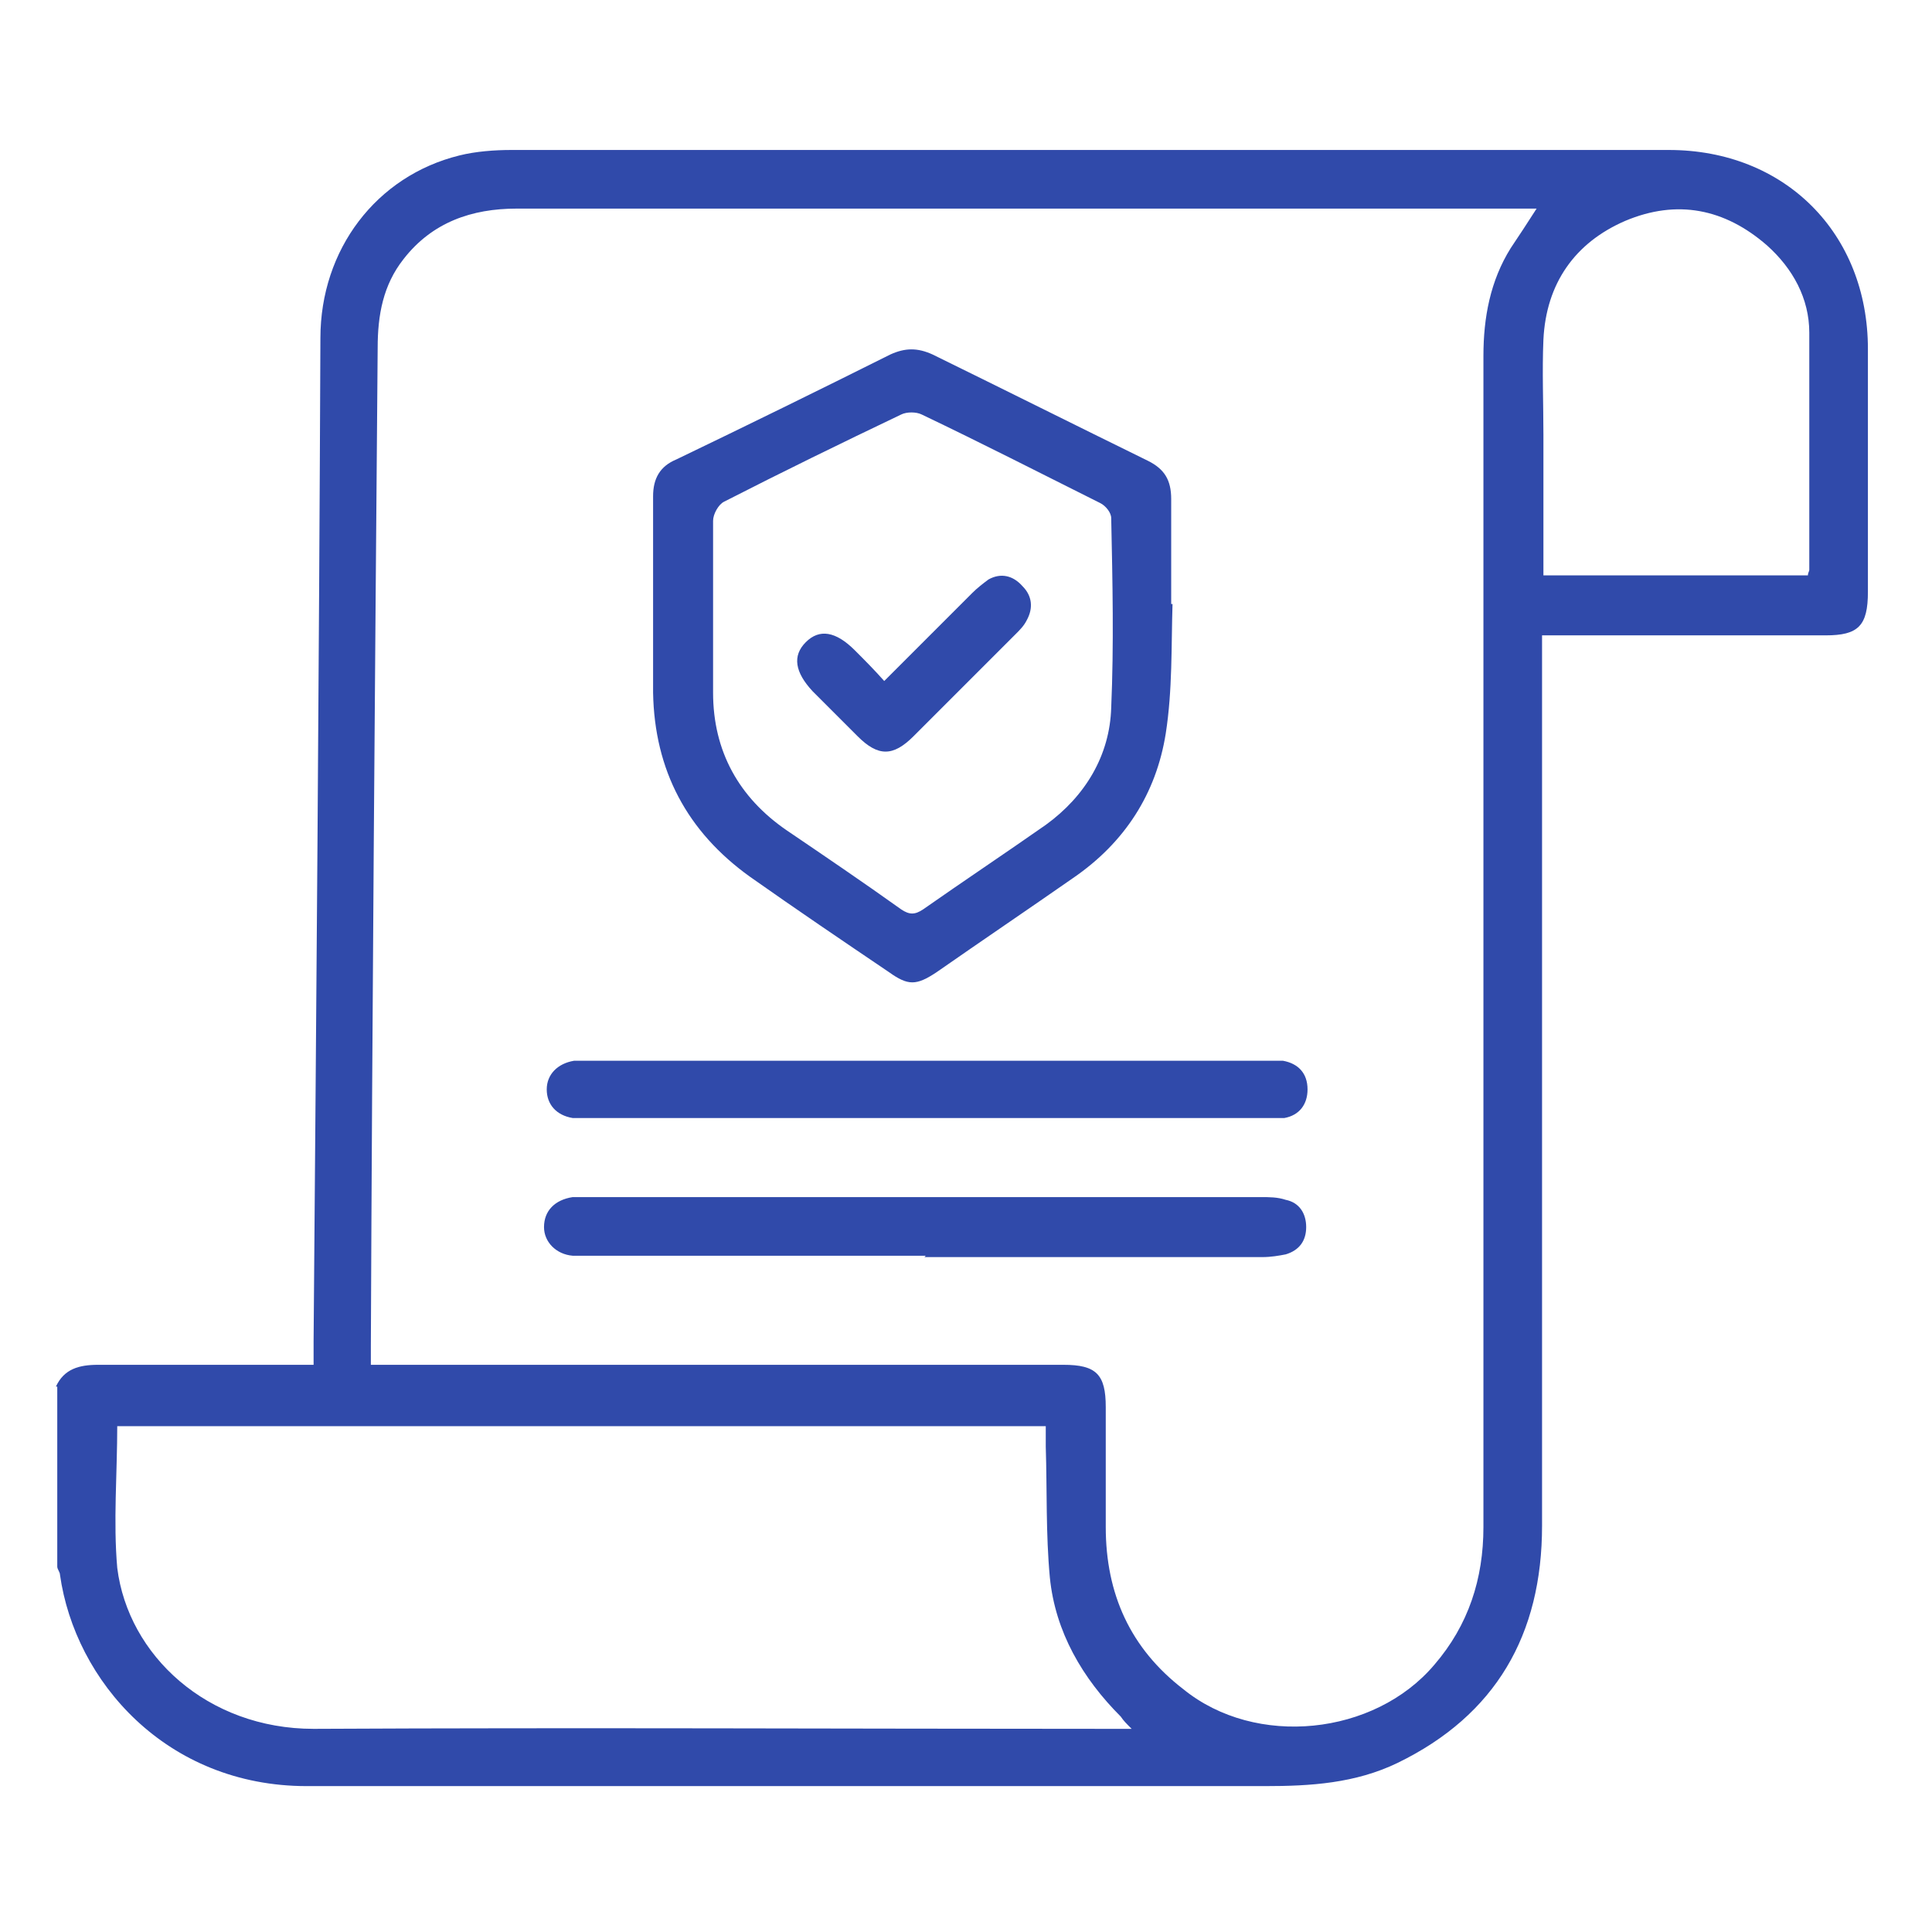 <?xml version="1.0" encoding="UTF-8"?>
<svg xmlns="http://www.w3.org/2000/svg" version="1.1" viewBox="0 0 141.7 141.7">
  <defs>
    <style>
      .cls-1 {
        fill: #304aaa;
      }
    </style>
  </defs>
  <!-- Generator: Adobe Illustrator 28.7.7, SVG Export Plug-In . SVG Version: 1.2.0 Build 194)  -->
  <g>
    <g id="Layer_1">
      <g>
        <path class="cls-1" d="M4.1,101.7c.6-1.3,1.7-1.6,3.1-1.6,5.2,0,10.4,0,15.8,0,0-.6,0-1.1,0-1.7.2-24.5.4-49.1.5-73.6,0-6.5,4.1-11.9,10.2-13.4,1.2-.3,2.6-.4,3.8-.4,28.3,0,56.6,0,84.9,0,8.5,0,14.6,6.1,14.6,14.6,0,5.9,0,11.9,0,17.8,0,2.5-.7,3.2-3.1,3.2-6.4,0-12.8,0-19.2,0h-1.6c0,.7,0,1.2,0,1.7,0,21.2,0,42.4,0,63.6,0,8-3.4,13.9-10.6,17.4-3.1,1.5-6.4,1.7-9.7,1.7-23.4,0-46.9,0-70.3,0-10.3,0-17-7.7-18.1-15.5,0-.2-.2-.4-.2-.6,0-4.4,0-8.8,0-13.2ZM27.3,100.1h1.8c16.3,0,32.6,0,48.9,0,2.4,0,3.1.7,3.1,3.1,0,2.9,0,5.9,0,8.8,0,4.9,1.8,8.9,5.7,11.9,5.3,4.3,14,3.4,18.4-1.8,2.5-2.9,3.6-6.3,3.6-10.1,0-28.6,0-57.3,0-85.9,0-2.8.5-5.5,2-7.9.6-.9,1.2-1.8,1.9-2.9h-1.7c-14.5,0-29,0-43.5,0-9.9,0-19.7,0-29.6,0-3.3,0-6.2,1-8.3,3.7-1.5,1.9-1.9,4.1-1.9,6.5-.2,24.4-.4,48.8-.5,73.2,0,.4,0,.8,0,1.4ZM8.6,104.5c0,3.6-.3,7.1,0,10.5.8,6.4,6.6,11.8,14.4,11.8,19.5-.1,39,0,58.5,0,.4,0,.8,0,1.5,0-.4-.4-.6-.6-.8-.9-2.8-2.8-4.8-6.2-5.2-10.2-.3-3.2-.2-6.4-.3-9.6,0-.5,0-1,0-1.5H8.6ZM113.1,42.2h19.5c0-.2.1-.3.1-.4,0-5.8,0-11.6,0-17.4,0-2.5-1.2-4.7-3.1-6.4-3.1-2.7-6.6-3.4-10.4-1.8-3.7,1.6-5.8,4.6-6,8.7-.1,2.3,0,4.7,0,7,0,3.4,0,6.8,0,10.3Z"/>
        <path class="cls-1" d="M86,44.2c-.1,3.2,0,6.4-.5,9.6-.7,4.4-3,8-6.8,10.6-3.3,2.3-6.7,4.6-10,6.9-1.5,1-2.1,1-3.5,0-3.4-2.3-6.8-4.6-10.2-7-4.6-3.3-7-7.8-7.1-13.5,0-4.8,0-9.6,0-14.4,0-1.3.5-2.2,1.7-2.7,5.2-2.5,10.5-5.1,15.7-7.7,1.1-.5,2-.5,3.1,0,5.3,2.6,10.5,5.2,15.8,7.8,1.2.6,1.7,1.4,1.7,2.8,0,2.5,0,5.1,0,7.7h.1ZM52.3,45c0,1.9,0,3.9,0,5.8,0,4.3,1.9,7.7,5.4,10.1,2.8,1.9,5.6,3.8,8.4,5.8.6.4,1,.4,1.6,0,3-2.1,6-4.1,9-6.2,2.9-2.1,4.7-5.1,4.8-8.6.2-4.6.1-9.2,0-13.9,0-.4-.4-.9-.8-1.1-4.4-2.2-8.7-4.4-13.1-6.5-.4-.2-1.1-.2-1.5,0-4.4,2.1-8.7,4.2-13,6.4-.4.2-.8.9-.8,1.4,0,2.2,0,4.5,0,6.7Z"/>
        <path class="cls-1" d="M67.9,92.1c-8.2,0-16.4,0-24.7,0-.4,0-.8,0-1.2,0-1.2-.1-2.1-1-2.1-2.1,0-1.2.8-2,2.1-2.2.4,0,.9,0,1.3,0,16.4,0,32.8,0,49.2,0,.6,0,1.2,0,1.8.2,1,.2,1.5,1,1.5,2,0,1-.5,1.7-1.5,2-.5.1-1.1.2-1.7.2-8.3,0-16.5,0-24.8,0Z"/>
        <path class="cls-1" d="M67.9,77.8c8.3,0,16.5,0,24.8,0,.5,0,1,0,1.4,0,1.1.2,1.8.9,1.8,2.1,0,1.1-.6,1.9-1.7,2.1-.5,0-1,0-1.5,0-16.4,0-32.9,0-49.3,0-.5,0-1,0-1.4,0-1.2-.2-1.9-1-1.9-2.1,0-1.1.8-1.9,2-2.1.4,0,.9,0,1.3,0,8.2,0,16.4,0,24.6,0Z"/>
        <path class="cls-1" d="M64.8,50c2.3-2.3,4.4-4.4,6.5-6.5.4-.4.8-.7,1.2-1,.9-.5,1.8-.3,2.5.5.7.7.8,1.6.3,2.5-.2.4-.5.7-.8,1-2.5,2.5-5,5-7.5,7.5-1.5,1.5-2.6,1.5-4.1,0-1.1-1.1-2.2-2.2-3.3-3.3-1.3-1.4-1.5-2.6-.5-3.6,1-1,2.2-.8,3.6.6.7.7,1.4,1.4,2.2,2.3Z"/>
      </g>
    </g>
  </g>
</svg>